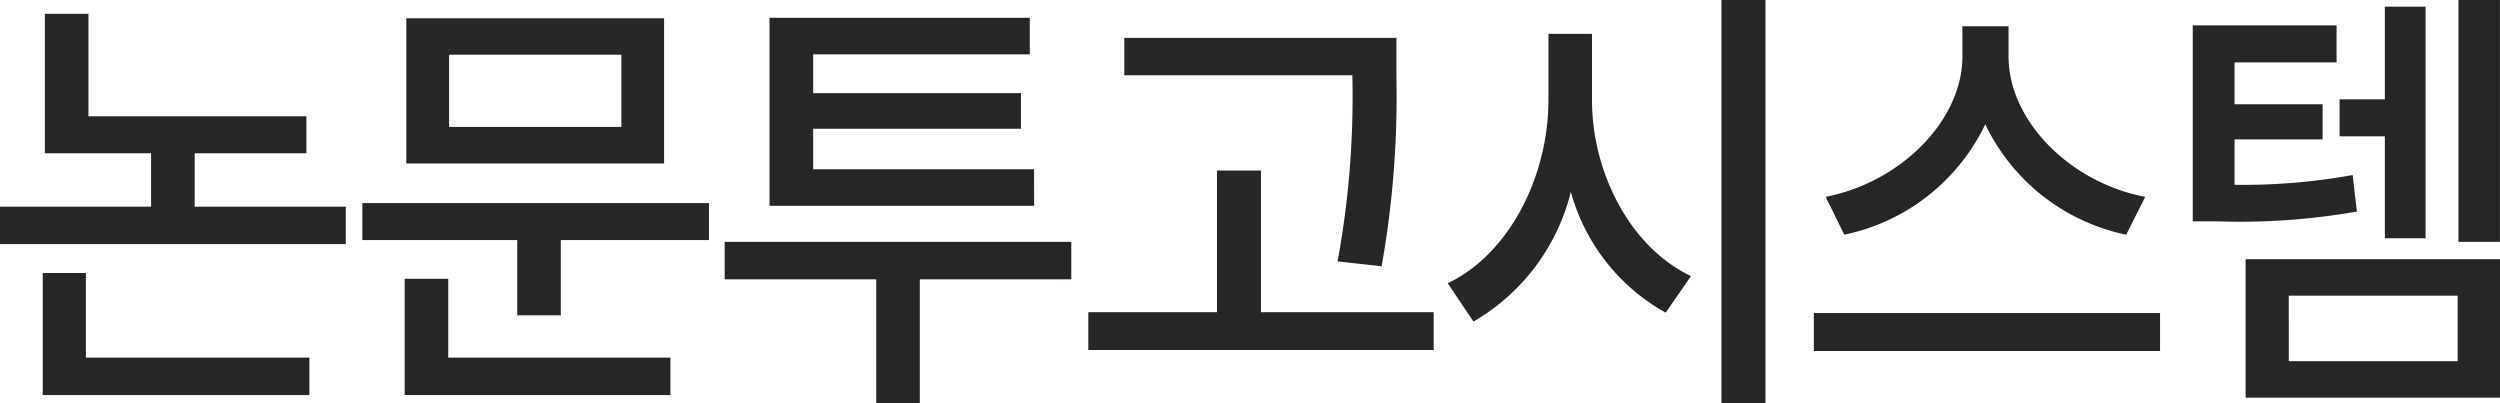 <svg xmlns="http://www.w3.org/2000/svg" width="141.21" height="22.79" viewBox="0 0 141.21 22.79">
    <defs>
        <style>
            .cls-1{fill:#272625}
        </style>
    </defs>
    <g id="logo_논문투고시스템" transform="translate(-60.424 -51.151)">
        <path id="패스_395" d="M79.955 62.415v2.114H60.424v-2.114h8.534V59.4h-6v-7.877h2.462v5.787h12.312v2.09h-6.311v3.018zm-14.68 8.528H77.9v2.114H62.838v-6.894h2.437z" class="cls-1" data-name="패스 395" transform="translate(0 .408)"/>
        <path id="패스_396" d="M89.761 62.082v2.089h-8.369v4.251h-2.46v-4.251h-8.75v-2.089zm-14.726 8.729h12.549v2.114H72.573v-6.567h2.462zm12.192-10.967h-14.56v-8.2h14.56zM84.813 53.7h-9.73v4.08h9.73z" class="cls-1" data-name="패스 396" transform="translate(10.708 .54)"/>
        <path id="패스_397" d="M99.519 66.4h-8.557v7.018H88.5V66.4h-8.56v-2.116h19.579zm-2.1-4.151H82.474V51.631h14.7v2.062H84.938v2.19h11.737v2.011H84.938v2.29h12.477z" class="cls-1" data-name="패스 397" transform="translate(21.416 .527)"/>
        <path id="패스_398" d="M109.241 67.666V69.8H89.733v-2.134H97v-8h2.485v8zm-4.591-13.383H91.765v-2.112h15.372v2.238a54.637 54.637 0 0 1-.837 10.665l-2.487-.277a51.379 51.379 0 0 0 .837-10.388z" class="cls-1" data-name="패스 398" transform="translate(32.163 1.119)"/>
        <path id="패스_399" d="M107.562 56.787c0 4.176 2.2 8.352 5.594 9.96l-1.433 2.064a11.211 11.211 0 0 1-5.355-6.819 11.724 11.724 0 0 1-5.5 7.322l-1.456-2.164c3.442-1.634 5.69-5.986 5.69-10.363v-3.723h2.46zm9.8-5.636v22.79h-2.487v-22.79z" class="cls-1" data-name="패스 399" transform="translate(42.784)"/>
        <path id="패스_400" d="M128.828 68.059V70.2h-19.556v-2.141zm-1.913-4.428a11.389 11.389 0 0 1-7.96-6.238 11.393 11.393 0 0 1-7.962 6.238l-1.053-2.139c4.256-.828 7.723-4.325 7.723-7.924v-1.709h2.607v1.709c0 3.622 3.465 7.118 7.72 7.924z" class="cls-1" data-name="패스 400" transform="translate(53.605 .777)"/>
        <path id="패스_401" d="M128.751 63.1a38.284 38.284 0 0 1-7.865.554h-1.409V52.586h8.123v2.089h-5.761v2.364h4.973v1.986h-4.973v2.565a34.855 34.855 0 0 0 6.67-.552zm-6.288 2.691h14.369v7.823h-14.369zm2.439 5.761h9.537v-3.7H124.9zm5.426-12.7h-2.557v-2.091h2.557v-5.232h2.3V64.61h-2.3zm6.5-7.7v13.66h-2.343V51.151z" class="cls-1" data-name="패스 401" transform="translate(64.802)"/>
    </g>
</svg>

